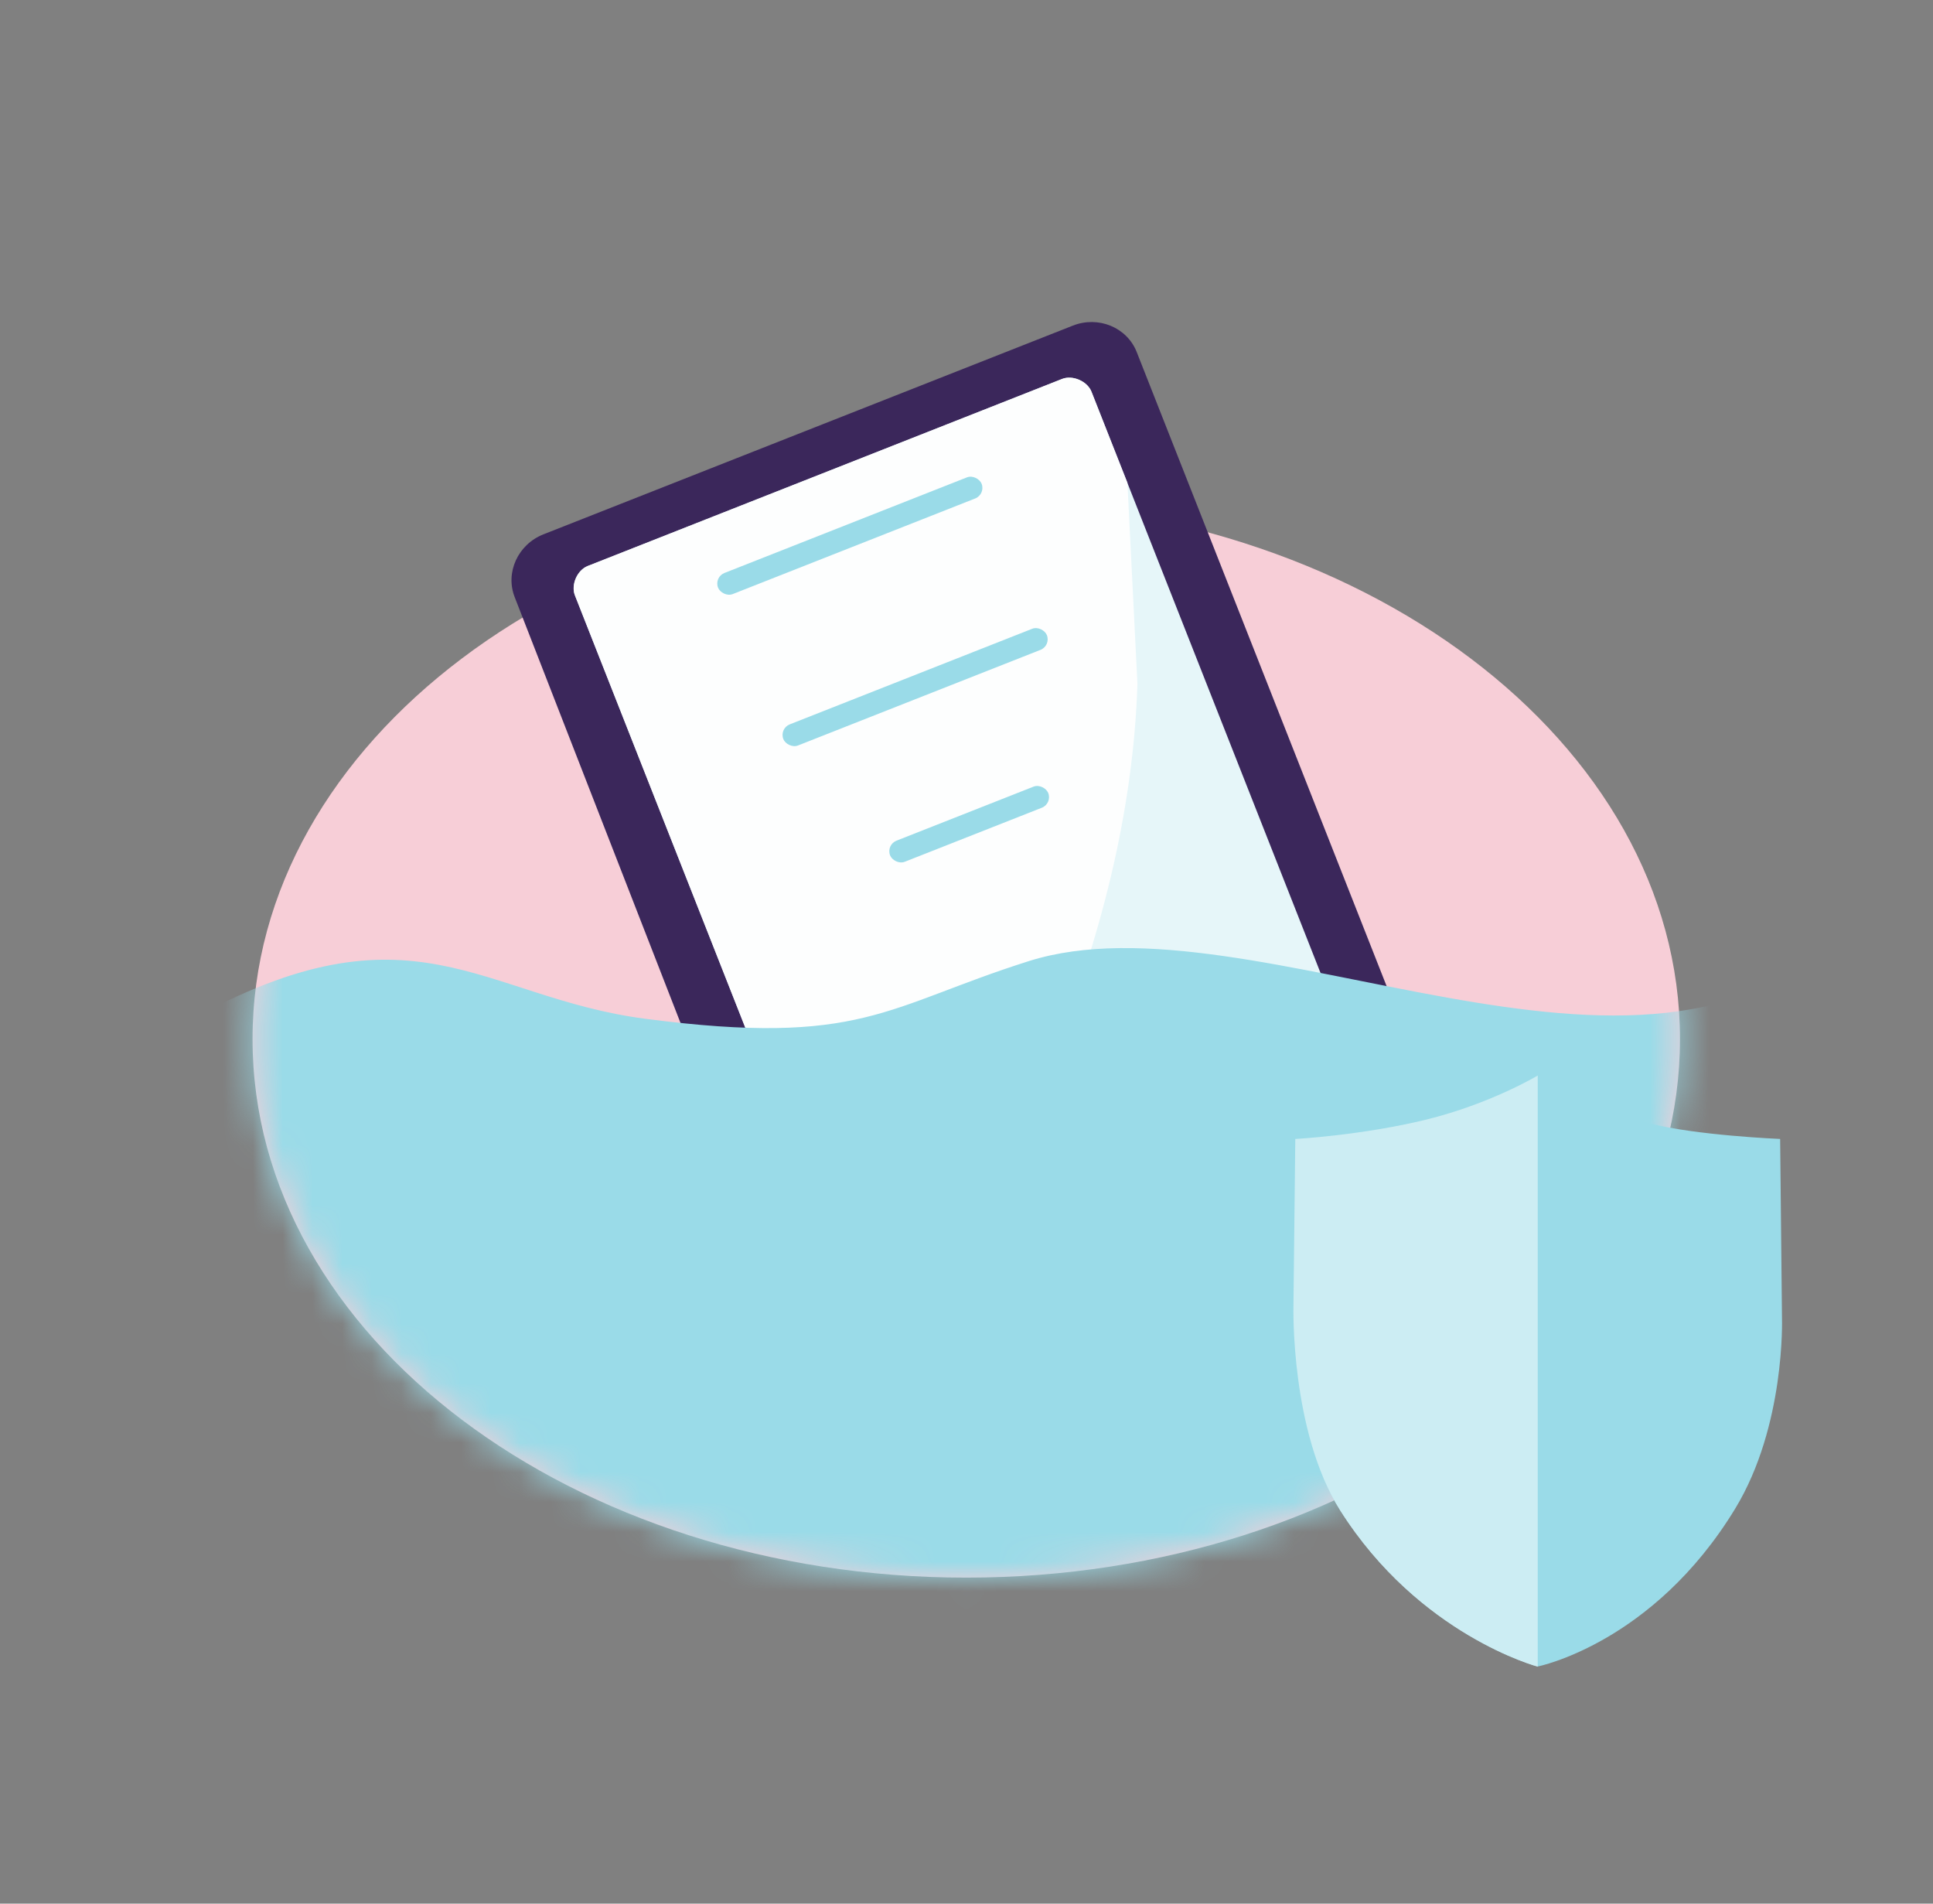 <svg width="65" height="64" viewBox="0 0 65 64" fill="none" xmlns="http://www.w3.org/2000/svg">
<rect x="0" y="0" width="65" height="64" fill="#808080" stroke="none"/>
<path d="M32.493 16.83C19.26 16.83 8.492 24.951 8.492 34.934C8.492 44.917 19.26 53.039 32.493 53.039C45.726 53.039 56.492 44.917 56.492 34.934C56.492 24.951 45.726 16.829 32.493 16.829V16.83Z" fill="#F7CED7"/>
<path d="M36.074 10.948L18.275 17.964C17.415 18.303 16.982 19.25 17.309 20.08L29.125 50.416C29.452 51.246 30.415 51.644 31.275 51.304L50.188 46.751C51.048 46.412 51.48 45.465 51.153 44.635L38.224 11.836C37.897 11.006 36.934 10.608 36.074 10.948Z" fill="#3B275B"/>
<path d="M35.714 12.74L19.762 19.029C19.407 19.168 19.192 19.663 19.332 20.017L31.769 51.567C31.909 51.921 32.403 52.136 32.757 51.996L48.709 45.708C49.064 45.568 49.279 45.074 49.139 44.72L36.702 13.17C36.562 12.815 36.068 12.601 35.714 12.74Z" fill="#E6F6F9"/>
<path d="M19.334 20.017C19.194 19.662 19.409 19.168 19.764 19.028L35.715 12.74C36.07 12.6 36.565 12.815 36.704 13.17L37.911 16.23L38.248 22.993C37.971 31.655 33.765 40.142 29.643 46.169L19.334 20.017Z" fill="white" fill-opacity="0.9"/>
<rect x="24.006" y="19.403" width="9.526" height="0.762" rx="0.381" transform="rotate(-21.514 24.006 19.403)" fill="#9ADBE8"/>
<rect x="26.201" y="24.493" width="9.526" height="0.762" rx="0.381" transform="rotate(-21.514 26.201 24.493)" fill="#9ADBE8"/>
<rect x="29.791" y="28.403" width="5.716" height="0.762" rx="0.381" transform="rotate(-21.514 29.791 28.403)" fill="#9ADBE8"/>
<mask id="mask0_1177_728" style="mask-type:alpha" maskUnits="userSpaceOnUse" x="8" y="16" width="49" height="38">
<path d="M32.493 16.83C19.26 16.83 8.492 24.951 8.492 34.934C8.492 44.917 19.26 53.039 32.493 53.039C45.726 53.039 56.492 44.917 56.492 34.934C56.492 24.951 45.726 16.829 32.493 16.829V16.83Z" fill="#9ADBE8"/>
</mask>
<g mask="url(#mask0_1177_728)">
<path d="M21.704 34.252C16.179 33.531 13.884 30.119 6.321 34.336L7.668 56.832L62.922 53.724L62.017 31.211C55.45 38.328 42.108 29.936 34.593 32.313C29.781 33.836 28.97 35.199 21.704 34.252Z" fill="#9ADBE8"/>
</g>
<path d="M51.708 36.153C51.708 36.153 50.137 37.098 47.964 37.634C45.791 38.164 43.556 38.286 43.556 38.286L43.494 43.907C43.494 43.907 43.387 48.118 45.064 50.771C47.722 54.971 51.708 56.027 51.708 56.027C51.708 56.027 55.587 55.259 58.351 50.716C60.04 47.936 59.922 44.327 59.922 44.327L59.86 38.291C59.86 38.291 57.022 38.175 55.452 37.761C53.881 37.346 51.708 36.163 51.708 36.163V36.153Z" fill="#9ADBE8"/>
<path d="M51.708 36.159C51.708 36.159 50.137 37.104 47.964 37.64C45.791 38.171 43.556 38.292 43.556 38.292L43.494 43.913C43.494 43.913 43.387 48.124 45.064 50.777C47.722 54.978 51.708 56.033 51.708 56.033V36.159Z" fill="#CCEDF3"/>
</svg>
